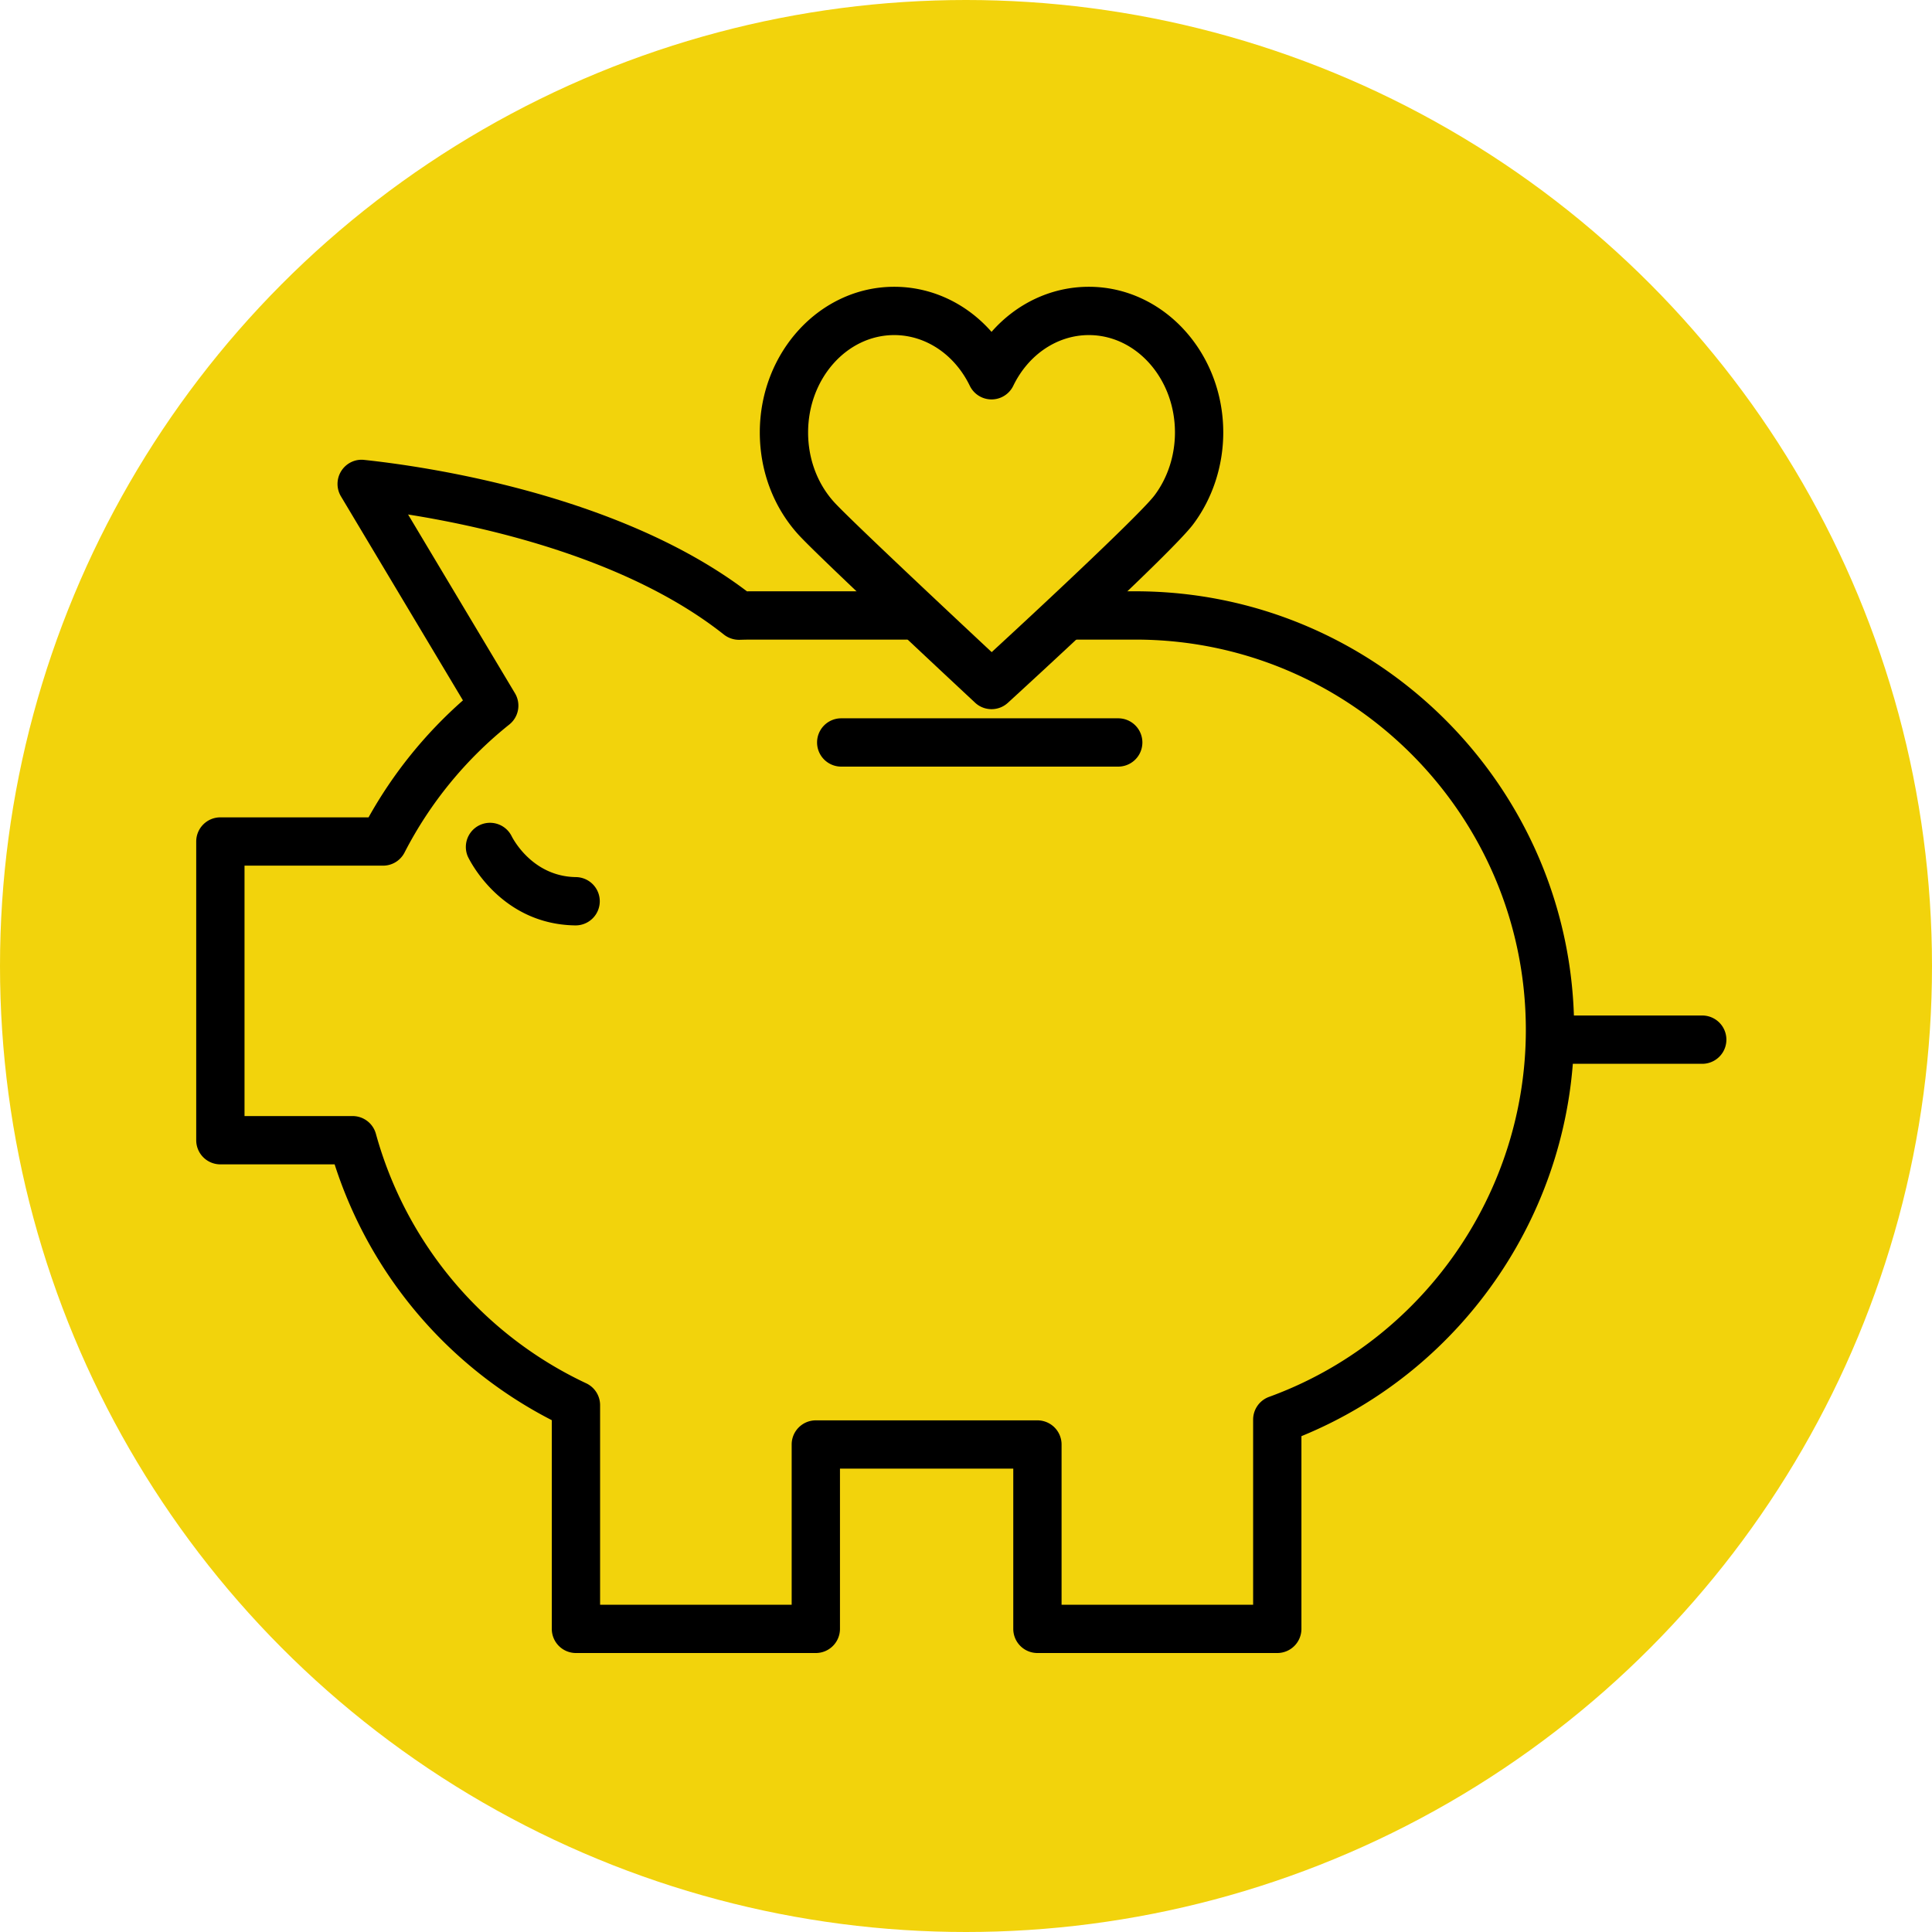 <svg width="128" height="128" xmlns="http://www.w3.org/2000/svg"><g fill="none" fill-rule="evenodd"><circle fill="#F2D30C" cx="64" cy="64" r="64"/><g fill="#000" fill-rule="nonzero"><path d="M84.623 109.517H68.732a1.6 1.6 0 01-1.6-1.6V97.302H55.65v10.615a1.6 1.6 0 01-1.6 1.6H38.158a1.6 1.6 0 01-1.6-1.6V94.091A29.033 29.033 0 0122.17 77.142H14.6a1.6 1.6 0 01-1.6-1.6v-19.79a1.6 1.6 0 011.6-1.6h9.818a29.474 29.474 0 016.253-7.75l-8.083-13.518a1.606 1.606 0 01.025-1.684c.327-.51.91-.8 1.517-.73 3.824.404 16.787 2.213 25.357 8.707l.349-.002h10.23a1.6 1.6 0 010 3.2h-10.23c-.28 0-.557.006-.833.014a1.627 1.627 0 01-1.041-.345c-6.277-4.979-15.552-7.103-20.926-7.958l7.082 11.844a1.6 1.6 0 01-.376 2.072 26.164 26.164 0 00-6.94 8.48 1.6 1.6 0 01-1.425.87H16.2v16.59h7.162a1.6 1.6 0 011.542 1.175A25.847 25.847 0 0038.84 91.648a1.6 1.6 0 01.918 1.448v13.221H52.45V95.702a1.6 1.6 0 011.6-1.6h14.682a1.6 1.6 0 011.6 1.6v10.615h12.691V94.052a1.6 1.6 0 011.053-1.504c10.178-3.704 17.015-13.474 17.015-24.31 0-14.26-11.602-25.863-25.865-25.863h-4.228a1.6 1.6 0 010-3.2h4.228c16.027 0 29.065 13.037 29.065 29.064 0 11.797-7.215 22.471-18.068 26.91v12.768a1.6 1.6 0 01-1.6 1.6"/><path d="M74.086 50.79H55.733a1.6 1.6 0 010-3.2h18.353a1.6 1.6 0 010 3.2m38.692 19.69h-9.327a1.6 1.6 0 010-3.2h9.327a1.6 1.6 0 010 3.2m-74.654-9.17h-.027c-4.956-.08-7.019-4.385-7.105-4.569a1.601 1.601 0 012.896-1.361c.063.127 1.347 2.683 4.261 2.73a1.6 1.6 0 01-.025 3.2m27.568-14.326c-.392 0-.784-.143-1.09-.429-.422-.393-10.356-9.647-11.707-11.136-1.65-1.816-2.556-4.22-2.556-6.769 0-5.32 3.995-9.65 8.906-9.65 2.479 0 4.791 1.102 6.447 2.987C67.347 20.102 69.66 19 72.139 19c4.91 0 8.905 4.33 8.905 9.65 0 2.213-.708 4.374-1.992 6.085-1.39 1.854-11.17 10.815-12.28 11.83-.306.28-.693.419-1.08.419zM59.245 22.2c-3.146 0-5.706 2.894-5.706 6.45 0 1.752.613 3.392 1.725 4.619.933 1.028 7.093 6.813 10.437 9.936 4.131-3.801 9.956-9.276 10.79-10.389.873-1.162 1.353-2.64 1.353-4.166 0-3.556-2.56-6.45-5.705-6.45-2.084 0-4.003 1.287-5.007 3.36a1.6 1.6 0 01-2.88 0c-1.005-2.073-2.924-3.36-5.007-3.36z"/></g></g></svg>